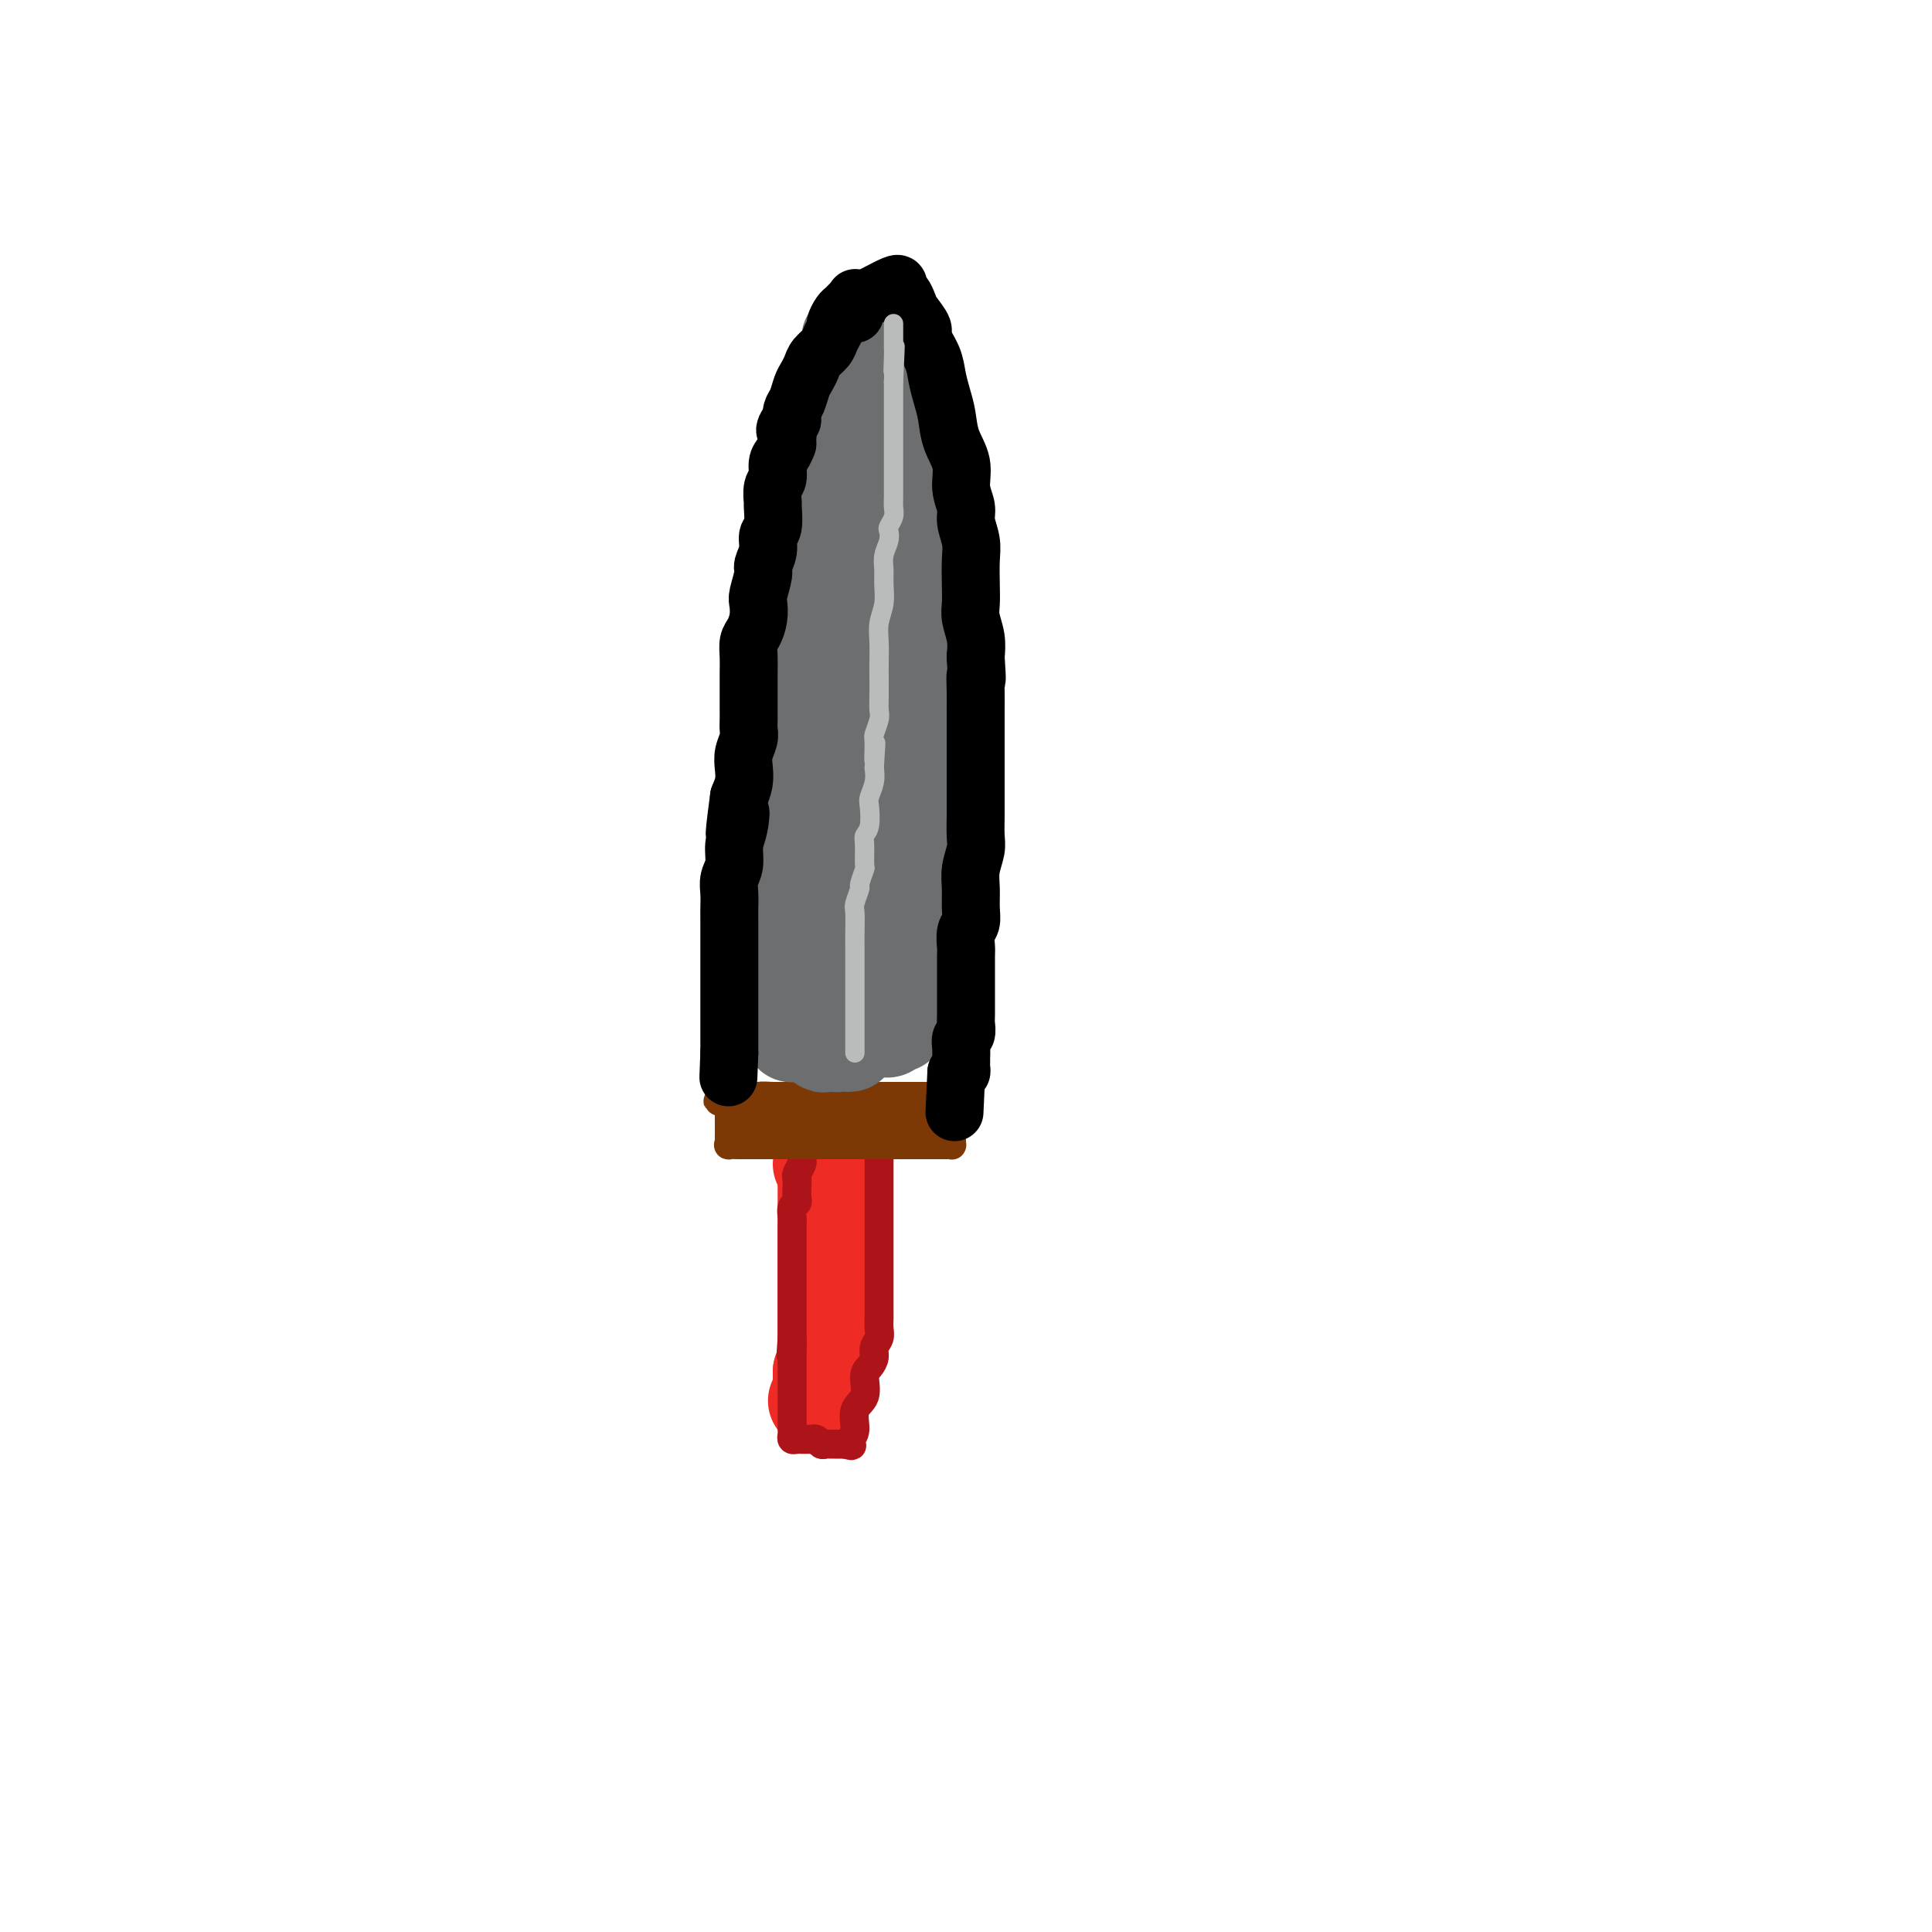 <svg viewBox='0 0 400 400' version='1.1' xmlns='http://www.w3.org/2000/svg' xmlns:xlink='http://www.w3.org/1999/xlink'><g fill='none' stroke='#EE2B24' stroke-width='20' stroke-linecap='round' stroke-linejoin='round'><path d='M170,241c0.423,0.243 0.845,0.486 1,1c0.155,0.514 0.041,1.300 0,2c-0.041,0.700 -0.011,1.314 0,2c0.011,0.686 0.003,1.445 0,2c-0.003,0.555 -0.001,0.905 0,2c0.001,1.095 0.000,2.935 0,4c-0.000,1.065 -0.000,1.354 0,2c0.000,0.646 0.000,1.650 0,3c-0.000,1.350 -0.000,3.048 0,4c0.000,0.952 0.000,1.158 0,2c-0.000,0.842 -0.000,2.318 0,3c0.000,0.682 -0.000,0.568 0,1c0.000,0.432 0.000,1.410 0,2c-0.000,0.590 -0.000,0.791 0,1c0.000,0.209 0.000,0.427 0,1c-0.000,0.573 -0.000,1.500 0,2c0.000,0.500 0.001,0.571 0,1c-0.001,0.429 -0.003,1.214 0,2c0.003,0.786 0.011,1.571 0,2c-0.011,0.429 -0.041,0.500 0,1c0.041,0.500 0.155,1.429 0,2c-0.155,0.571 -0.577,0.786 -1,1'/><path d='M170,284c-0.000,6.831 -0.000,2.407 0,1c0.000,-1.407 0.001,0.201 0,1c-0.001,0.799 -0.004,0.788 0,1c0.004,0.212 0.015,0.645 0,1c-0.015,0.355 -0.056,0.631 0,1c0.056,0.369 0.207,0.830 0,1c-0.207,0.170 -0.774,0.049 -1,0c-0.226,-0.049 -0.113,-0.024 0,0'/></g>
<g fill='none' stroke='#AD1419' stroke-width='6' stroke-linecap='round' stroke-linejoin='round'><path d='M179,232c-0.757,-1.268 -1.513,-2.536 -2,-3c-0.487,-0.464 -0.703,-0.125 -1,0c-0.297,0.125 -0.675,0.036 -1,0c-0.325,-0.036 -0.598,-0.020 -1,0c-0.402,0.020 -0.934,0.043 -1,0c-0.066,-0.043 0.332,-0.151 0,0c-0.332,0.151 -1.396,0.561 -2,1c-0.604,0.439 -0.749,0.905 -1,1c-0.251,0.095 -0.607,-0.182 -1,0c-0.393,0.182 -0.824,0.822 -1,1c-0.176,0.178 -0.099,-0.107 0,0c0.099,0.107 0.219,0.606 0,1c-0.219,0.394 -0.777,0.684 -1,1c-0.223,0.316 -0.112,0.658 0,1'/><path d='M167,235c-1.022,1.102 -0.077,0.858 0,1c0.077,0.142 -0.715,0.672 -1,1c-0.285,0.328 -0.062,0.454 0,1c0.062,0.546 -0.036,1.511 0,2c0.036,0.489 0.205,0.502 0,1c-0.205,0.498 -0.786,1.482 -1,2c-0.214,0.518 -0.061,0.572 0,1c0.061,0.428 0.030,1.231 0,2c-0.030,0.769 -0.061,1.505 0,2c0.061,0.495 0.212,0.749 0,1c-0.212,0.251 -0.789,0.500 -1,1c-0.211,0.500 -0.057,1.251 0,2c0.057,0.749 0.015,1.496 0,2c-0.015,0.504 -0.004,0.764 0,1c0.004,0.236 0.001,0.448 0,1c-0.001,0.552 -0.000,1.443 0,2c0.000,0.557 0.000,0.778 0,1c-0.000,0.222 -0.000,0.443 0,1c0.000,0.557 0.000,1.450 0,2c-0.000,0.550 -0.000,0.759 0,1c0.000,0.241 0.000,0.516 0,1c-0.000,0.484 -0.000,1.176 0,2c0.000,0.824 0.000,1.779 0,2c-0.000,0.221 -0.000,-0.291 0,0c0.000,0.291 0.000,1.386 0,2c-0.000,0.614 -0.000,0.745 0,1c0.000,0.255 0.000,0.632 0,1c-0.000,0.368 -0.000,0.728 0,1c0.000,0.272 0.000,0.458 0,1c-0.000,0.542 -0.000,1.441 0,2c0.000,0.559 0.000,0.780 0,1'/><path d='M164,277c-0.464,6.612 -0.124,2.143 0,1c0.124,-1.143 0.033,1.041 0,2c-0.033,0.959 -0.009,0.694 0,1c0.009,0.306 0.002,1.185 0,2c-0.002,0.815 -0.001,1.566 0,2c0.001,0.434 0.000,0.550 0,1c-0.000,0.450 -0.000,1.234 0,2c0.000,0.766 0.000,1.516 0,2c-0.000,0.484 -0.000,0.703 0,1c0.000,0.297 0.000,0.671 0,1c-0.000,0.329 -0.000,0.613 0,1c0.000,0.387 0.000,0.877 0,1c-0.000,0.123 -0.001,-0.121 0,0c0.001,0.121 0.003,0.607 0,1c-0.003,0.393 -0.012,0.694 0,1c0.012,0.306 0.044,0.618 0,1c-0.044,0.382 -0.166,0.834 0,1c0.166,0.166 0.618,0.045 1,0c0.382,-0.045 0.694,-0.013 1,0c0.306,0.013 0.607,0.007 1,0c0.393,-0.007 0.879,-0.016 1,0c0.121,0.016 -0.123,0.057 0,0c0.123,-0.057 0.611,-0.211 1,0c0.389,0.211 0.678,0.789 1,1c0.322,0.211 0.678,0.057 1,0c0.322,-0.057 0.611,-0.015 1,0c0.389,0.015 0.877,0.004 1,0c0.123,-0.004 -0.121,-0.001 0,0c0.121,0.001 0.606,0.000 1,0c0.394,-0.000 0.697,-0.000 1,0'/><path d='M175,299c1.947,0.507 1.314,0.276 1,0c-0.314,-0.276 -0.309,-0.595 0,-1c0.309,-0.405 0.923,-0.895 1,-2c0.077,-1.105 -0.382,-2.824 0,-4c0.382,-1.176 1.604,-1.810 2,-3c0.396,-1.190 -0.034,-2.938 0,-4c0.034,-1.062 0.531,-1.439 1,-2c0.469,-0.561 0.910,-1.305 1,-2c0.090,-0.695 -0.172,-1.340 0,-2c0.172,-0.660 0.778,-1.336 1,-2c0.222,-0.664 0.059,-1.318 0,-2c-0.059,-0.682 -0.016,-1.393 0,-2c0.016,-0.607 0.004,-1.111 0,-2c-0.004,-0.889 -0.001,-2.163 0,-3c0.001,-0.837 0.000,-1.238 0,-2c-0.000,-0.762 -0.000,-1.884 0,-3c0.000,-1.116 0.000,-2.224 0,-3c-0.000,-0.776 -0.000,-1.219 0,-2c0.000,-0.781 0.000,-1.901 0,-3c-0.000,-1.099 -0.000,-2.177 0,-3c0.000,-0.823 0.000,-1.390 0,-2c-0.000,-0.610 -0.000,-1.263 0,-2c0.000,-0.737 0.000,-1.560 0,-2c-0.000,-0.440 -0.000,-0.498 0,-1c0.000,-0.502 0.000,-1.448 0,-2c-0.000,-0.552 -0.000,-0.712 0,-1c0.000,-0.288 0.000,-0.706 0,-1c-0.000,-0.294 -0.000,-0.464 0,-1c0.000,-0.536 0.000,-1.439 0,-2c-0.000,-0.561 -0.000,-0.781 0,-1'/><path d='M182,237c0.000,-6.366 0.000,-2.280 0,-1c0.000,1.280 0.000,-0.244 0,-1c0.000,-0.756 0.000,-0.742 0,-1c0.000,-0.258 -0.000,-0.788 0,-1c0.000,-0.212 0.000,-0.106 0,0'/></g>
<g fill='none' stroke='#7C3805' stroke-width='6' stroke-linecap='round' stroke-linejoin='round'><path d='M155,228c0.546,-0.423 1.092,-0.845 2,-1c0.908,-0.155 2.178,-0.041 3,0c0.822,0.041 1.195,0.011 2,0c0.805,-0.011 2.041,-0.003 3,0c0.959,0.003 1.639,0.001 3,0c1.361,-0.001 3.402,-0.000 5,0c1.598,0.000 2.752,0.000 4,0c1.248,-0.000 2.591,-0.000 4,0c1.409,0.000 2.884,0.000 4,0c1.116,-0.000 1.871,-0.000 3,0c1.129,0.000 2.631,0.000 3,0c0.369,-0.000 -0.394,-0.000 0,0c0.394,0.000 1.946,0.000 2,0c0.054,-0.000 -1.389,-0.000 -2,0c-0.611,0.000 -0.390,0.000 -1,0c-0.610,-0.000 -2.050,-0.000 -3,0c-0.950,0.000 -1.410,0.000 -2,0c-0.590,-0.000 -1.312,-0.000 -2,0c-0.688,0.000 -1.344,0.000 -2,0'/><path d='M181,227c-2.369,0.000 -3.291,0.000 -4,0c-0.709,-0.000 -1.205,-0.000 -2,0c-0.795,0.000 -1.889,0.000 -3,0c-1.111,-0.000 -2.238,-0.000 -3,0c-0.762,0.000 -1.160,0.000 -2,0c-0.840,-0.000 -2.123,-0.000 -3,0c-0.877,0.000 -1.348,0.000 -2,0c-0.652,-0.000 -1.484,-0.000 -2,0c-0.516,0.000 -0.717,0.000 -1,0c-0.283,-0.000 -0.649,-0.000 -1,0c-0.351,0.000 -0.685,0.000 -1,0c-0.315,-0.000 -0.609,-0.000 -1,0c-0.391,0.000 -0.878,0.000 -1,0c-0.122,-0.000 0.121,-0.001 0,0c-0.121,0.001 -0.607,0.003 -1,0c-0.393,-0.003 -0.693,-0.011 -1,0c-0.307,0.011 -0.621,0.041 -1,0c-0.379,-0.041 -0.823,-0.155 -1,0c-0.177,0.155 -0.089,0.577 0,1'/><path d='M151,228c-4.627,0.090 -1.193,-0.186 0,0c1.193,0.186 0.145,0.835 0,1c-0.145,0.165 0.612,-0.152 1,0c0.388,0.152 0.407,0.773 1,1c0.593,0.227 1.761,0.061 2,0c0.239,-0.061 -0.452,-0.016 0,0c0.452,0.016 2.048,0.003 3,0c0.952,-0.003 1.260,0.003 2,0c0.740,-0.003 1.913,-0.015 3,0c1.087,0.015 2.090,0.055 3,0c0.910,-0.055 1.728,-0.207 3,0c1.272,0.207 2.997,0.773 4,1c1.003,0.227 1.285,0.113 2,0c0.715,-0.113 1.864,-0.226 3,0c1.136,0.226 2.259,0.793 3,1c0.741,0.207 1.101,0.056 2,0c0.899,-0.056 2.336,-0.015 3,0c0.664,0.015 0.555,0.004 1,0c0.445,-0.004 1.442,-0.001 2,0c0.558,0.001 0.675,0.000 1,0c0.325,-0.000 0.857,-0.000 1,0c0.143,0.000 -0.102,0.000 0,0c0.102,-0.000 0.551,-0.000 1,0'/><path d='M192,232c6.282,0.606 1.488,0.120 0,0c-1.488,-0.120 0.330,0.126 1,0c0.670,-0.126 0.191,-0.622 0,-1c-0.191,-0.378 -0.095,-0.637 0,-1c0.095,-0.363 0.190,-0.829 0,-1c-0.190,-0.171 -0.666,-0.046 -1,0c-0.334,0.046 -0.527,0.012 -1,0c-0.473,-0.012 -1.226,-0.003 -2,0c-0.774,0.003 -1.569,0.001 -2,0c-0.431,-0.001 -0.497,-0.000 -1,0c-0.503,0.000 -1.443,0.000 -2,0c-0.557,-0.000 -0.731,-0.000 -1,0c-0.269,0.000 -0.635,0.000 -1,0c-0.365,-0.000 -0.731,-0.000 -1,0c-0.269,0.000 -0.442,0.000 -1,0c-0.558,-0.000 -1.500,-0.000 -2,0c-0.500,0.000 -0.557,0.000 -1,0c-0.443,-0.000 -1.274,-0.000 -2,0c-0.726,0.000 -1.349,0.000 -2,0c-0.651,-0.000 -1.329,-0.000 -2,0c-0.671,0.000 -1.336,0.000 -2,0'/><path d='M169,229c-3.848,-0.000 -1.469,-0.000 -1,0c0.469,0.000 -0.972,0.000 -2,0c-1.028,-0.000 -1.641,-0.000 -2,0c-0.359,0.000 -0.462,0.000 -1,0c-0.538,-0.000 -1.511,-0.000 -2,0c-0.489,0.000 -0.494,0.000 -1,0c-0.506,-0.000 -1.512,-0.000 -2,0c-0.488,0.000 -0.460,0.001 -1,0c-0.540,-0.001 -1.650,-0.004 -2,0c-0.350,0.004 0.060,0.016 0,0c-0.060,-0.016 -0.590,-0.059 -1,0c-0.410,0.059 -0.698,0.219 -1,0c-0.302,-0.219 -0.617,-0.816 -1,-1c-0.383,-0.184 -0.835,0.046 -1,0c-0.165,-0.046 -0.044,-0.367 0,0c0.044,0.367 0.012,1.422 0,2c-0.012,0.578 -0.003,0.680 0,1c0.003,0.320 0.001,0.859 0,1c-0.001,0.141 -0.000,-0.116 0,0c0.000,0.116 0.000,0.605 0,1c-0.000,0.395 -0.000,0.698 0,1'/><path d='M151,234c0.002,1.110 0.007,0.886 0,1c-0.007,0.114 -0.027,0.566 0,1c0.027,0.434 0.101,0.848 0,1c-0.101,0.152 -0.376,0.041 0,0c0.376,-0.041 1.404,-0.011 2,0c0.596,0.011 0.760,0.003 1,0c0.240,-0.003 0.557,-0.001 1,0c0.443,0.001 1.011,0.000 2,0c0.989,-0.000 2.400,-0.000 3,0c0.600,0.000 0.391,0.000 1,0c0.609,-0.000 2.036,-0.000 3,0c0.964,0.000 1.466,0.000 2,0c0.534,-0.000 1.101,-0.000 2,0c0.899,0.000 2.131,0.000 3,0c0.869,-0.000 1.375,-0.000 2,0c0.625,0.000 1.370,0.000 2,0c0.630,-0.000 1.146,-0.000 2,0c0.854,0.000 2.045,0.000 3,0c0.955,-0.000 1.674,-0.000 2,0c0.326,0.000 0.258,0.000 1,0c0.742,-0.000 2.294,-0.000 3,0c0.706,0.000 0.568,0.000 1,0c0.432,-0.000 1.435,-0.000 2,0c0.565,0.000 0.690,0.000 1,0c0.310,-0.000 0.803,-0.000 1,0c0.197,0.000 0.099,0.000 0,0'/><path d='M191,237c6.366,-0.000 2.279,-0.000 1,0c-1.279,0.000 0.248,0.000 1,0c0.752,-0.000 0.727,-0.000 1,0c0.273,0.000 0.844,0.001 1,0c0.156,-0.001 -0.102,-0.003 0,0c0.102,0.003 0.563,0.012 1,0c0.437,-0.012 0.849,-0.045 1,0c0.151,0.045 0.040,0.167 0,0c-0.040,-0.167 -0.011,-0.623 0,-1c0.011,-0.377 0.003,-0.675 0,-1c-0.003,-0.325 -0.001,-0.678 0,-1c0.001,-0.322 0.000,-0.612 0,-1c-0.000,-0.388 -0.000,-0.874 0,-1c0.000,-0.126 0.000,0.107 0,0c-0.000,-0.107 -0.000,-0.553 0,-1'/><path d='M197,231c-0.190,-0.928 -0.666,-0.249 -1,0c-0.334,0.249 -0.526,0.067 -1,0c-0.474,-0.067 -1.230,-0.018 -2,0c-0.770,0.018 -1.553,0.005 -2,0c-0.447,-0.005 -0.556,-0.001 -1,0c-0.444,0.001 -1.221,0.000 -2,0c-0.779,-0.000 -1.559,-0.000 -2,0c-0.441,0.000 -0.544,0.000 -1,0c-0.456,-0.000 -1.266,-0.000 -2,0c-0.734,0.000 -1.394,0.000 -2,0c-0.606,-0.000 -1.159,-0.000 -2,0c-0.841,0.000 -1.969,0.000 -3,0c-1.031,-0.000 -1.964,-0.000 -3,0c-1.036,0.000 -2.174,0.000 -3,0c-0.826,-0.000 -1.338,-0.000 -2,0c-0.662,0.000 -1.472,0.000 -2,0c-0.528,-0.000 -0.772,-0.000 -1,0c-0.228,0.000 -0.438,0.000 -1,0c-0.562,-0.000 -1.474,-0.000 -2,0c-0.526,0.000 -0.666,0.000 -1,0c-0.334,-0.000 -0.863,-0.000 -1,0c-0.137,0.000 0.118,0.000 0,0c-0.118,-0.000 -0.609,-0.000 -1,0c-0.391,0.000 -0.682,0.000 -1,0c-0.318,-0.000 -0.663,-0.000 -1,0c-0.337,0.000 -0.668,0.000 -1,0c-0.332,-0.000 -0.666,0.000 -1,0'/><path d='M155,231c-6.504,0.238 -1.765,0.834 0,1c1.765,0.166 0.555,-0.099 0,0c-0.555,0.099 -0.456,0.563 0,1c0.456,0.437 1.269,0.848 2,1c0.731,0.152 1.381,0.044 2,0c0.619,-0.044 1.206,-0.026 2,0c0.794,0.026 1.796,0.058 3,0c1.204,-0.058 2.609,-0.208 4,0c1.391,0.208 2.766,0.774 4,1c1.234,0.226 2.327,0.113 3,0c0.673,-0.113 0.926,-0.226 2,0c1.074,0.226 2.970,0.793 4,1c1.030,0.207 1.193,0.056 2,0c0.807,-0.056 2.257,-0.015 3,0c0.743,0.015 0.777,0.004 1,0c0.223,-0.004 0.633,-0.001 1,0c0.367,0.001 0.689,0.000 1,0c0.311,-0.000 0.609,-0.000 1,0c0.391,0.000 0.874,0.000 1,0c0.126,-0.000 -0.107,-0.000 0,0c0.107,0.000 0.553,0.000 1,0'/><path d='M192,236c5.597,0.309 2.088,0.083 1,0c-1.088,-0.083 0.244,-0.022 1,0c0.756,0.022 0.934,0.006 1,0c0.066,-0.006 0.019,-0.002 0,0c-0.019,0.002 -0.009,0.001 0,0'/></g>
<g fill='none' stroke='#6D6E70' stroke-width='6' stroke-linecap='round' stroke-linejoin='round'><path d='M161,217c0.000,0.000 0.100,0.100 0.1,0.1'/><path d='M168,220c0.000,0.000 0.100,0.100 0.1,0.1'/><path d='M164,219c-0.876,0.059 -1.751,0.119 -2,0c-0.249,-0.119 0.129,-0.416 0,-1c-0.129,-0.584 -0.766,-1.455 -1,-2c-0.234,-0.545 -0.067,-0.765 0,-1c0.067,-0.235 0.032,-0.486 0,-1c-0.032,-0.514 -0.061,-1.293 0,-2c0.061,-0.707 0.213,-1.343 0,-2c-0.213,-0.657 -0.789,-1.334 -1,-2c-0.211,-0.666 -0.057,-1.319 0,-2c0.057,-0.681 0.015,-1.390 0,-2c-0.015,-0.610 -0.004,-1.121 0,-2c0.004,-0.879 0.001,-2.126 0,-3c-0.001,-0.874 -0.000,-1.375 0,-2c0.000,-0.625 0.000,-1.374 0,-2c-0.000,-0.626 -0.000,-1.130 0,-2c0.000,-0.870 0.000,-2.106 0,-3c-0.000,-0.894 -0.000,-1.447 0,-2'/><path d='M160,188c-0.155,-4.920 -0.041,-3.219 0,-3c0.041,0.219 0.011,-1.045 0,-2c-0.011,-0.955 -0.003,-1.603 0,-2c0.003,-0.397 0.001,-0.544 0,-1c-0.001,-0.456 -0.000,-1.222 0,-2c0.000,-0.778 0.000,-1.570 0,-2c-0.000,-0.430 -0.000,-0.499 0,-1c0.000,-0.501 0.000,-1.435 0,-2c-0.000,-0.565 -0.000,-0.763 0,-1c0.000,-0.237 0.000,-0.514 0,-1c-0.000,-0.486 -0.000,-1.181 0,-2c0.000,-0.819 0.000,-1.764 0,-2c-0.000,-0.236 -0.000,0.236 0,0c0.000,-0.236 0.000,-1.179 0,-2c-0.000,-0.821 -0.000,-1.518 0,-2c0.000,-0.482 0.000,-0.748 0,-1c-0.000,-0.252 -0.000,-0.490 0,-1c0.000,-0.510 0.000,-1.291 0,-2c-0.000,-0.709 -0.000,-1.346 0,-2c0.000,-0.654 0.000,-1.325 0,-2c-0.000,-0.675 -0.001,-1.354 0,-2c0.001,-0.646 0.003,-1.260 0,-2c-0.003,-0.740 -0.012,-1.606 0,-2c0.012,-0.394 0.044,-0.317 0,-1c-0.044,-0.683 -0.166,-2.126 0,-3c0.166,-0.874 0.618,-1.179 1,-2c0.382,-0.821 0.694,-2.159 1,-3c0.306,-0.841 0.608,-1.184 1,-2c0.392,-0.816 0.875,-2.104 1,-3c0.125,-0.896 -0.107,-1.399 0,-2c0.107,-0.601 0.554,-1.301 1,-2'/><path d='M165,131c0.935,-2.690 0.773,-2.415 1,-3c0.227,-0.585 0.844,-2.029 1,-3c0.156,-0.971 -0.151,-1.467 0,-2c0.151,-0.533 0.758,-1.101 1,-2c0.242,-0.899 0.120,-2.129 0,-3c-0.120,-0.871 -0.238,-1.384 0,-2c0.238,-0.616 0.833,-1.335 1,-2c0.167,-0.665 -0.095,-1.278 0,-2c0.095,-0.722 0.546,-1.555 1,-2c0.454,-0.445 0.910,-0.503 1,-1c0.090,-0.497 -0.186,-1.434 0,-2c0.186,-0.566 0.835,-0.763 1,-1c0.165,-0.237 -0.153,-0.516 0,-1c0.153,-0.484 0.777,-1.175 1,-2c0.223,-0.825 0.045,-1.784 0,-2c-0.045,-0.216 0.045,0.312 0,0c-0.045,-0.312 -0.223,-1.462 0,-2c0.223,-0.538 0.848,-0.463 1,-1c0.152,-0.537 -0.171,-1.687 0,-2c0.171,-0.313 0.834,0.212 1,0c0.166,-0.212 -0.166,-1.160 0,-2c0.166,-0.840 0.829,-1.573 1,-2c0.171,-0.427 -0.150,-0.547 0,-1c0.150,-0.453 0.771,-1.240 1,-2c0.229,-0.760 0.065,-1.494 0,-2c-0.065,-0.506 -0.032,-0.783 0,-1c0.032,-0.217 0.064,-0.373 0,-1c-0.064,-0.627 -0.223,-1.725 0,-2c0.223,-0.275 0.829,0.272 1,0c0.171,-0.272 -0.094,-1.363 0,-2c0.094,-0.637 0.547,-0.818 1,-1'/><path d='M179,80c2.183,-8.048 0.642,-2.667 0,-1c-0.642,1.667 -0.383,-0.380 0,-1c0.383,-0.620 0.891,0.188 1,0c0.109,-0.188 -0.181,-1.371 0,-2c0.181,-0.629 0.833,-0.704 1,-1c0.167,-0.296 -0.153,-0.815 0,-1c0.153,-0.185 0.777,-0.037 1,0c0.223,0.037 0.046,-0.036 0,0c-0.046,0.036 0.040,0.183 0,1c-0.040,0.817 -0.207,2.306 0,3c0.207,0.694 0.788,0.593 1,1c0.212,0.407 0.056,1.323 0,2c-0.056,0.677 -0.011,1.116 0,2c0.011,0.884 -0.012,2.213 0,3c0.012,0.787 0.060,1.032 0,2c-0.060,0.968 -0.227,2.658 0,4c0.227,1.342 0.849,2.336 1,3c0.151,0.664 -0.170,0.997 0,2c0.170,1.003 0.829,2.677 1,4c0.171,1.323 -0.146,2.297 0,3c0.146,0.703 0.756,1.137 1,2c0.244,0.863 0.121,2.157 0,3c-0.121,0.843 -0.238,1.236 0,2c0.238,0.764 0.833,1.898 1,3c0.167,1.102 -0.095,2.172 0,3c0.095,0.828 0.548,1.414 1,2'/><path d='M188,119c1.152,7.274 1.030,2.958 1,2c-0.030,-0.958 0.030,1.442 0,3c-0.030,1.558 -0.152,2.275 0,3c0.152,0.725 0.577,1.457 1,2c0.423,0.543 0.846,0.895 1,2c0.154,1.105 0.041,2.961 0,4c-0.041,1.039 -0.011,1.261 0,2c0.011,0.739 0.003,1.997 0,3c-0.003,1.003 -0.001,1.752 0,3c0.001,1.248 0.000,2.995 0,4c-0.000,1.005 -0.000,1.269 0,2c0.000,0.731 0.000,1.928 0,3c-0.000,1.072 -0.000,2.018 0,3c0.000,0.982 0.000,2.000 0,3c-0.000,1.000 -0.000,1.982 0,3c0.000,1.018 0.000,2.071 0,3c-0.000,0.929 -0.000,1.735 0,3c0.000,1.265 0.000,2.989 0,4c-0.000,1.011 -0.000,1.309 0,2c0.000,0.691 0.000,1.773 0,3c-0.000,1.227 -0.000,2.597 0,4c0.000,1.403 0.000,2.837 0,4c-0.000,1.163 -0.000,2.054 0,3c0.000,0.946 0.000,1.948 0,3c-0.000,1.052 -0.000,2.155 0,3c0.000,0.845 0.001,1.434 0,2c-0.001,0.566 -0.003,1.110 0,2c0.003,0.890 0.011,2.125 0,3c-0.011,0.875 -0.041,1.389 0,2c0.041,0.611 0.155,1.317 0,2c-0.155,0.683 -0.577,1.341 -1,2'/><path d='M190,206c-0.399,12.246 -0.896,5.362 -1,3c-0.104,-2.362 0.183,-0.203 0,1c-0.183,1.203 -0.838,1.450 -1,2c-0.162,0.550 0.168,1.404 0,2c-0.168,0.596 -0.834,0.933 -1,1c-0.166,0.067 0.166,-0.136 0,0c-0.166,0.136 -0.832,0.611 -1,1c-0.168,0.389 0.163,0.692 0,1c-0.163,0.308 -0.818,0.622 -1,1c-0.182,0.378 0.110,0.819 0,1c-0.110,0.181 -0.621,0.101 -1,0c-0.379,-0.101 -0.626,-0.223 -1,0c-0.374,0.223 -0.875,0.791 -1,1c-0.125,0.209 0.125,0.060 0,0c-0.125,-0.060 -0.625,-0.030 -1,0c-0.375,0.030 -0.626,0.061 -1,0c-0.374,-0.061 -0.870,-0.213 -1,0c-0.130,0.213 0.106,0.793 0,1c-0.106,0.207 -0.553,0.041 -1,0c-0.447,-0.041 -0.893,0.041 -1,0c-0.107,-0.041 0.125,-0.207 0,0c-0.125,0.207 -0.607,0.788 -1,1c-0.393,0.212 -0.697,0.057 -1,0c-0.303,-0.057 -0.606,-0.015 -1,0c-0.394,0.015 -0.879,0.004 -1,0c-0.121,-0.004 0.122,-0.001 0,0c-0.122,0.001 -0.610,0.000 -1,0c-0.390,-0.000 -0.683,-0.000 -1,0c-0.317,0.000 -0.659,0.000 -1,0'/><path d='M170,222c-2.482,0.621 -1.187,0.172 -1,0c0.187,-0.172 -0.734,-0.069 -1,0c-0.266,0.069 0.122,0.104 0,0c-0.122,-0.104 -0.754,-0.348 -1,-1c-0.246,-0.652 -0.104,-1.713 0,-2c0.104,-0.287 0.171,0.201 0,0c-0.171,-0.201 -0.581,-1.089 -1,-2c-0.419,-0.911 -0.848,-1.844 -1,-2c-0.152,-0.156 -0.027,0.464 0,0c0.027,-0.464 -0.045,-2.010 0,-3c0.045,-0.990 0.208,-1.422 0,-2c-0.208,-0.578 -0.788,-1.303 -1,-2c-0.212,-0.697 -0.057,-1.366 0,-2c0.057,-0.634 0.015,-1.232 0,-2c-0.015,-0.768 -0.004,-1.705 0,-3c0.004,-1.295 0.001,-2.947 0,-4c-0.001,-1.053 -0.000,-1.508 0,-2c0.000,-0.492 0.000,-1.023 0,-2c-0.000,-0.977 -0.000,-2.401 0,-3c0.000,-0.599 0.000,-0.372 0,-1c-0.000,-0.628 -0.000,-2.110 0,-3c0.000,-0.890 0.000,-1.187 0,-2c-0.000,-0.813 -0.000,-2.142 0,-3c0.000,-0.858 0.000,-1.245 0,-2c-0.000,-0.755 -0.000,-1.877 0,-3'/><path d='M164,176c-0.000,-5.248 -0.000,-2.367 0,-2c0.000,0.367 0.000,-1.778 0,-3c-0.000,-1.222 -0.000,-1.520 0,-2c0.000,-0.480 0.000,-1.143 0,-2c-0.000,-0.857 -0.000,-1.910 0,-3c0.000,-1.090 0.000,-2.218 0,-3c-0.000,-0.782 -0.000,-1.220 0,-2c0.000,-0.780 0.000,-1.904 0,-3c-0.000,-1.096 -0.000,-2.166 0,-3c0.000,-0.834 0.000,-1.433 0,-2c-0.000,-0.567 -0.000,-1.100 0,-2c0.000,-0.900 0.000,-2.165 0,-3c-0.000,-0.835 -0.001,-1.239 0,-2c0.001,-0.761 0.003,-1.879 0,-3c-0.003,-1.121 -0.012,-2.244 0,-3c0.012,-0.756 0.044,-1.146 0,-2c-0.044,-0.854 -0.165,-2.172 0,-3c0.165,-0.828 0.618,-1.166 1,-2c0.382,-0.834 0.695,-2.163 1,-3c0.305,-0.837 0.602,-1.182 1,-2c0.398,-0.818 0.895,-2.110 1,-3c0.105,-0.890 -0.183,-1.379 0,-2c0.183,-0.621 0.838,-1.374 1,-2c0.162,-0.626 -0.167,-1.126 0,-2c0.167,-0.874 0.832,-2.122 1,-3c0.168,-0.878 -0.162,-1.385 0,-2c0.162,-0.615 0.814,-1.336 1,-2c0.186,-0.664 -0.094,-1.271 0,-2c0.094,-0.729 0.564,-1.581 1,-2c0.436,-0.419 0.839,-0.405 1,-1c0.161,-0.595 0.081,-1.797 0,-3'/><path d='M173,102c1.348,-4.931 0.216,-1.759 0,-1c-0.216,0.759 0.482,-0.896 1,-2c0.518,-1.104 0.856,-1.659 1,-2c0.144,-0.341 0.095,-0.469 0,-1c-0.095,-0.531 -0.236,-1.467 0,-2c0.236,-0.533 0.848,-0.665 1,-1c0.152,-0.335 -0.155,-0.873 0,-1c0.155,-0.127 0.773,0.158 1,0c0.227,-0.158 0.065,-0.759 0,-1c-0.065,-0.241 -0.032,-0.120 0,0'/></g>
<g fill='none' stroke='#6D6E70' stroke-width='20' stroke-linecap='round' stroke-linejoin='round'><path d='M179,167c0.423,-0.910 0.845,-1.819 1,-2c0.155,-0.181 0.041,0.368 0,2c-0.041,1.632 -0.010,4.347 0,6c0.010,1.653 -0.001,2.243 0,3c0.001,0.757 0.015,1.681 0,3c-0.015,1.319 -0.059,3.033 0,4c0.059,0.967 0.222,1.188 0,2c-0.222,0.812 -0.830,2.214 -1,3c-0.170,0.786 0.099,0.956 0,1c-0.099,0.044 -0.565,-0.036 -1,0c-0.435,0.036 -0.838,0.190 -1,0c-0.162,-0.190 -0.082,-0.723 0,-2c0.082,-1.277 0.166,-3.297 0,-5c-0.166,-1.703 -0.580,-3.090 -1,-5c-0.420,-1.910 -0.845,-4.344 -1,-6c-0.155,-1.656 -0.042,-2.534 0,-4c0.042,-1.466 0.011,-3.519 0,-5c-0.011,-1.481 -0.003,-2.388 0,-3c0.003,-0.612 0.001,-0.927 0,-2c-0.001,-1.073 -0.000,-2.904 0,-4c0.000,-1.096 0.000,-1.456 0,-2c-0.000,-0.544 -0.000,-1.272 0,-2'/><path d='M175,149c-0.619,-6.148 -0.166,-2.018 0,-1c0.166,1.018 0.044,-1.076 0,-2c-0.044,-0.924 -0.012,-0.678 0,-1c0.012,-0.322 0.003,-1.213 0,-2c-0.003,-0.787 -0.001,-1.472 0,-2c0.001,-0.528 0.000,-0.900 0,-1c-0.000,-0.100 -0.000,0.072 0,0c0.000,-0.072 -0.000,-0.390 0,-1c0.000,-0.610 0.000,-1.514 0,-2c-0.000,-0.486 -0.000,-0.554 0,-1c0.000,-0.446 0.001,-1.270 0,-2c-0.001,-0.730 -0.004,-1.365 0,-2c0.004,-0.635 0.015,-1.268 0,-1c-0.015,0.268 -0.057,1.437 0,2c0.057,0.563 0.211,0.518 0,1c-0.211,0.482 -0.789,1.489 -1,2c-0.211,0.511 -0.056,0.526 0,1c0.056,0.474 0.011,1.406 0,2c-0.011,0.594 0.011,0.849 0,1c-0.011,0.151 -0.056,0.199 0,1c0.056,0.801 0.212,2.354 0,3c-0.212,0.646 -0.792,0.386 -1,1c-0.208,0.614 -0.046,2.103 0,3c0.046,0.897 -0.026,1.203 0,2c0.026,0.797 0.150,2.085 0,3c-0.150,0.915 -0.575,1.458 -1,2'/><path d='M172,155c-0.400,4.293 0.099,3.026 0,3c-0.099,-0.026 -0.797,1.190 -1,2c-0.203,0.810 0.089,1.214 0,2c-0.089,0.786 -0.560,1.954 -1,3c-0.440,1.046 -0.850,1.970 -1,3c-0.150,1.030 -0.040,2.167 0,3c0.040,0.833 0.011,1.364 0,2c-0.011,0.636 -0.003,1.378 0,2c0.003,0.622 0.001,1.125 0,2c-0.001,0.875 -0.000,2.122 0,3c0.000,0.878 0.000,1.386 0,2c-0.000,0.614 -0.000,1.333 0,2c0.000,0.667 0.000,1.282 0,2c-0.000,0.718 -0.000,1.539 0,2c0.000,0.461 0.000,0.561 0,1c-0.000,0.439 -0.000,1.218 0,2c0.000,0.782 0.000,1.567 0,2c-0.000,0.433 -0.000,0.515 0,1c0.000,0.485 0.000,1.373 0,2c-0.000,0.627 -0.000,0.994 0,1c0.000,0.006 0.000,-0.350 0,0c-0.000,0.350 -0.000,1.407 0,2c0.000,0.593 0.000,0.722 0,1c-0.000,0.278 -0.000,0.704 0,1c0.000,0.296 0.000,0.464 0,1c-0.000,0.536 -0.001,1.442 0,2c0.001,0.558 0.003,0.768 0,1c-0.003,0.232 -0.011,0.485 0,1c0.011,0.515 0.041,1.293 0,2c-0.041,0.707 -0.155,1.345 0,2c0.155,0.655 0.577,1.328 1,2'/><path d='M170,212c0.338,7.195 0.682,3.182 1,2c0.318,-1.182 0.610,0.468 1,1c0.390,0.532 0.879,-0.053 1,0c0.121,0.053 -0.126,0.744 0,1c0.126,0.256 0.626,0.077 1,0c0.374,-0.077 0.621,-0.054 1,0c0.379,0.054 0.889,0.138 1,0c0.111,-0.138 -0.178,-0.497 0,-1c0.178,-0.503 0.821,-1.151 1,-2c0.179,-0.849 -0.107,-1.899 0,-3c0.107,-1.101 0.607,-2.254 1,-3c0.393,-0.746 0.680,-1.087 1,-2c0.320,-0.913 0.675,-2.398 1,-3c0.325,-0.602 0.622,-0.321 1,-1c0.378,-0.679 0.837,-2.319 1,-3c0.163,-0.681 0.030,-0.405 0,-1c-0.030,-0.595 0.043,-2.062 0,-3c-0.043,-0.938 -0.204,-1.346 0,-2c0.204,-0.654 0.772,-1.555 1,-3c0.228,-1.445 0.118,-3.436 0,-5c-0.118,-1.564 -0.242,-2.703 0,-4c0.242,-1.297 0.849,-2.753 1,-4c0.151,-1.247 -0.156,-2.286 0,-3c0.156,-0.714 0.774,-1.103 1,-2c0.226,-0.897 0.061,-2.302 0,-3c-0.061,-0.698 -0.016,-0.688 0,-1c0.016,-0.312 0.005,-0.946 0,-1c-0.005,-0.054 -0.002,0.473 0,1'/><path d='M185,167c1.238,-7.455 0.332,-3.092 0,-2c-0.332,1.092 -0.089,-1.088 0,-2c0.089,-0.912 0.024,-0.557 0,-1c-0.024,-0.443 -0.006,-1.686 0,-3c0.006,-1.314 0.002,-2.700 0,-4c-0.002,-1.300 -0.000,-2.515 0,-4c0.000,-1.485 0.000,-3.240 0,-5c-0.000,-1.760 -0.000,-3.525 0,-5c0.000,-1.475 -0.000,-2.660 0,-4c0.000,-1.340 0.000,-2.834 0,-4c-0.000,-1.166 -0.000,-2.003 0,-3c0.000,-0.997 0.001,-2.154 0,-3c-0.001,-0.846 -0.004,-1.380 0,-2c0.004,-0.620 0.016,-1.327 0,-2c-0.016,-0.673 -0.061,-1.311 0,-2c0.061,-0.689 0.227,-1.427 0,-2c-0.227,-0.573 -0.845,-0.981 -1,-1c-0.155,-0.019 0.155,0.349 0,0c-0.155,-0.349 -0.774,-1.417 -1,-2c-0.226,-0.583 -0.060,-0.681 0,-1c0.060,-0.319 0.013,-0.859 0,-1c-0.013,-0.141 0.007,0.117 0,0c-0.007,-0.117 -0.040,-0.608 0,-1c0.040,-0.392 0.154,-0.683 0,-1c-0.154,-0.317 -0.577,-0.658 -1,-1'/><path d='M182,111c-0.464,-1.400 -0.124,-0.900 0,-1c0.124,-0.100 0.033,-0.800 0,-1c-0.033,-0.200 -0.009,0.100 0,0c0.009,-0.100 0.002,-0.601 0,-1c-0.002,-0.399 -0.001,-0.697 0,-1c0.001,-0.303 0.000,-0.609 0,-1c-0.000,-0.391 -0.000,-0.865 0,-1c0.000,-0.135 0.000,0.070 0,0c-0.000,-0.070 -0.000,-0.414 0,-1c0.000,-0.586 0.000,-1.414 0,-2c-0.000,-0.586 -0.000,-0.931 0,-1c0.000,-0.069 0.000,0.136 0,0c-0.000,-0.136 -0.000,-0.615 0,-1c0.000,-0.385 0.000,-0.677 0,-1c-0.000,-0.323 -0.000,-0.679 0,-1c0.000,-0.321 0.000,-0.608 0,-1c-0.000,-0.392 -0.000,-0.889 0,-1c0.000,-0.111 0.000,0.162 0,0c-0.000,-0.162 -0.000,-0.761 0,-1c0.000,-0.239 0.000,-0.120 0,0'/><path d='M182,95c-0.236,-2.489 -0.825,-0.712 -1,0c-0.175,0.712 0.066,0.359 0,1c-0.066,0.641 -0.438,2.278 -1,4c-0.562,1.722 -1.314,3.530 -2,6c-0.686,2.470 -1.307,5.603 -2,8c-0.693,2.397 -1.457,4.060 -2,6c-0.543,1.940 -0.864,4.158 -1,6c-0.136,1.842 -0.088,3.309 0,5c0.088,1.691 0.216,3.608 0,5c-0.216,1.392 -0.776,2.261 -1,3c-0.224,0.739 -0.113,1.350 0,2c0.113,0.650 0.226,1.341 0,2c-0.226,0.659 -0.793,1.286 -1,2c-0.207,0.714 -0.056,1.514 0,2c0.056,0.486 0.015,0.659 0,1c-0.015,0.341 -0.004,0.849 0,1c0.004,0.151 0.000,-0.055 0,0c-0.000,0.055 0.003,0.371 0,0c-0.003,-0.371 -0.012,-1.430 0,-2c0.012,-0.570 0.045,-0.650 0,-2c-0.045,-1.350 -0.167,-3.970 0,-7c0.167,-3.030 0.622,-6.470 1,-9c0.378,-2.530 0.679,-4.152 1,-6c0.321,-1.848 0.660,-3.924 1,-6'/><path d='M174,117c0.626,-5.567 0.689,-4.485 1,-5c0.311,-0.515 0.868,-2.627 1,-4c0.132,-1.373 -0.161,-2.007 0,-3c0.161,-0.993 0.775,-2.345 1,-3c0.225,-0.655 0.060,-0.613 0,-1c-0.060,-0.387 -0.016,-1.203 0,-2c0.016,-0.797 0.003,-1.574 0,-2c-0.003,-0.426 0.003,-0.499 0,-1c-0.003,-0.501 -0.015,-1.428 0,-2c0.015,-0.572 0.057,-0.788 0,-1c-0.057,-0.212 -0.212,-0.420 0,-1c0.212,-0.580 0.793,-1.530 1,-2c0.207,-0.470 0.041,-0.458 0,-1c-0.041,-0.542 0.041,-1.637 0,-2c-0.041,-0.363 -0.207,0.005 0,0c0.207,-0.005 0.788,-0.383 1,-1c0.212,-0.617 0.057,-1.475 0,-2c-0.057,-0.525 -0.016,-0.719 0,-1c0.016,-0.281 0.007,-0.650 0,-1c-0.007,-0.350 -0.012,-0.682 0,-1c0.012,-0.318 0.042,-0.624 0,-1c-0.042,-0.376 -0.155,-0.824 0,-1c0.155,-0.176 0.577,-0.080 1,0c0.423,0.080 0.845,0.145 1,0c0.155,-0.145 0.042,-0.501 0,0c-0.042,0.501 -0.012,1.857 0,3c0.012,1.143 0.006,2.071 0,3'/><path d='M181,85c0.223,1.842 0.781,3.447 1,5c0.219,1.553 0.101,3.056 0,5c-0.101,1.944 -0.184,4.331 0,6c0.184,1.669 0.637,2.622 1,4c0.363,1.378 0.637,3.182 1,5c0.363,1.818 0.815,3.651 1,5c0.185,1.349 0.102,2.213 0,4c-0.102,1.787 -0.225,4.496 0,6c0.225,1.504 0.796,1.803 1,3c0.204,1.197 0.041,3.293 0,5c-0.041,1.707 0.042,3.026 0,4c-0.042,0.974 -0.207,1.604 0,3c0.207,1.396 0.788,3.559 1,5c0.212,1.441 0.057,2.159 0,3c-0.057,0.841 -0.015,1.807 0,3c0.015,1.193 0.004,2.615 0,4c-0.004,1.385 -0.001,2.732 0,4c0.001,1.268 0.000,2.458 0,4c-0.000,1.542 -0.000,3.437 0,5c0.000,1.563 0.000,2.795 0,4c-0.000,1.205 -0.000,2.384 0,4c0.000,1.616 0.000,3.669 0,6c-0.000,2.331 -0.000,4.939 0,7c0.000,2.061 0.001,3.575 0,5c-0.001,1.425 -0.004,2.761 0,4c0.004,1.239 0.015,2.382 0,3c-0.015,0.618 -0.056,0.712 0,1c0.056,0.288 0.207,0.770 0,1c-0.207,0.230 -0.774,0.209 -1,0c-0.226,-0.209 -0.113,-0.604 0,-1'/><path d='M186,202c-0.154,8.493 -0.040,1.226 0,-2c0.040,-3.226 0.007,-2.411 0,-3c-0.007,-0.589 0.012,-2.582 0,-4c-0.012,-1.418 -0.056,-2.260 0,-3c0.056,-0.740 0.212,-1.379 0,-2c-0.212,-0.621 -0.793,-1.224 -1,-2c-0.207,-0.776 -0.042,-1.724 0,-2c0.042,-0.276 -0.040,0.122 0,0c0.040,-0.122 0.203,-0.764 0,-1c-0.203,-0.236 -0.772,-0.068 -1,0c-0.228,0.068 -0.114,0.034 0,0'/><path d='M182,75c-0.327,1.248 -0.655,2.496 -1,3c-0.345,0.504 -0.708,0.266 -1,1c-0.292,0.734 -0.515,2.442 -1,4c-0.485,1.558 -1.233,2.966 -2,4c-0.767,1.034 -1.553,1.694 -2,3c-0.447,1.306 -0.553,3.258 -1,5c-0.447,1.742 -1.234,3.274 -2,5c-0.766,1.726 -1.512,3.644 -2,5c-0.488,1.356 -0.718,2.149 -1,3c-0.282,0.851 -0.615,1.761 -1,3c-0.385,1.239 -0.820,2.807 -1,4c-0.180,1.193 -0.105,2.009 0,3c0.105,0.991 0.238,2.156 0,3c-0.238,0.844 -0.848,1.366 -1,2c-0.152,0.634 0.156,1.380 0,2c-0.156,0.620 -0.774,1.114 -1,2c-0.226,0.886 -0.061,2.166 0,3c0.061,0.834 0.016,1.224 0,2c-0.016,0.776 -0.004,1.940 0,3c0.004,1.060 0.001,2.016 0,3c-0.001,0.984 -0.000,1.995 0,3c0.000,1.005 0.000,2.002 0,3'/><path d='M165,144c-0.536,5.019 -0.876,3.065 -1,3c-0.124,-0.065 -0.033,1.757 0,3c0.033,1.243 0.009,1.907 0,3c-0.009,1.093 -0.002,2.614 0,4c0.002,1.386 0.000,2.637 0,4c-0.000,1.363 0.001,2.839 0,4c-0.001,1.161 -0.004,2.006 0,3c0.004,0.994 0.015,2.138 0,3c-0.015,0.862 -0.057,1.443 0,2c0.057,0.557 0.211,1.089 0,2c-0.211,0.911 -0.789,2.201 -1,3c-0.211,0.799 -0.057,1.106 0,2c0.057,0.894 0.015,2.374 0,3c-0.015,0.626 -0.004,0.396 0,1c0.004,0.604 0.001,2.041 0,3c-0.001,0.959 -0.000,1.441 0,2c0.000,0.559 0.000,1.196 0,2c-0.000,0.804 -0.000,1.773 0,2c0.000,0.227 0.000,-0.290 0,0c-0.000,0.290 -0.000,1.387 0,2c0.000,0.613 0.000,0.742 0,1c-0.000,0.258 -0.000,0.646 0,1c0.000,0.354 0.000,0.673 0,1c-0.000,0.327 -0.000,0.661 0,1c0.000,0.339 0.000,0.682 0,1c-0.000,0.318 -0.000,0.610 0,1c0.000,0.390 0.000,0.878 0,1c-0.000,0.122 -0.000,-0.121 0,0c0.000,0.121 0.000,0.606 0,1c-0.000,0.394 -0.000,0.697 0,1'/><path d='M163,204c-0.309,9.444 -0.083,3.055 0,1c0.083,-2.055 0.022,0.223 0,1c-0.022,0.777 -0.006,0.054 0,0c0.006,-0.054 0.002,0.560 0,1c-0.002,0.440 -0.000,0.706 0,1c0.000,0.294 0.000,0.615 0,1c-0.000,0.385 -0.000,0.834 0,1c0.000,0.166 0.000,0.047 0,0c-0.000,-0.047 -0.000,-0.024 0,0'/><path d='M185,69c1.270,1.776 2.539,3.552 3,5c0.461,1.448 0.112,2.567 0,4c-0.112,1.433 0.012,3.180 0,5c-0.012,1.820 -0.161,3.711 0,6c0.161,2.289 0.632,4.974 1,7c0.368,2.026 0.634,3.392 1,5c0.366,1.608 0.834,3.458 1,5c0.166,1.542 0.030,2.775 0,4c-0.030,1.225 0.044,2.441 0,4c-0.044,1.559 -0.208,3.461 0,5c0.208,1.539 0.788,2.714 1,4c0.212,1.286 0.057,2.683 0,4c-0.057,1.317 -0.015,2.555 0,4c0.015,1.445 0.004,3.097 0,5c-0.004,1.903 -0.001,4.058 0,6c0.001,1.942 0.000,3.671 0,5c-0.000,1.329 0.001,2.260 0,4c-0.001,1.740 -0.004,4.291 0,6c0.004,1.709 0.015,2.577 0,4c-0.015,1.423 -0.057,3.400 0,5c0.057,1.600 0.211,2.824 0,4c-0.211,1.176 -0.789,2.305 -1,3c-0.211,0.695 -0.057,0.956 0,2c0.057,1.044 0.016,2.870 0,4c-0.016,1.130 -0.008,1.565 0,2'/><path d='M191,181c-0.155,9.496 -0.041,4.236 0,3c0.041,-1.236 0.011,1.553 0,3c-0.011,1.447 -0.003,1.552 0,2c0.003,0.448 0.001,1.238 0,2c-0.001,0.762 -0.000,1.495 0,2c0.000,0.505 0.000,0.784 0,1c-0.000,0.216 -0.000,0.371 0,1c0.000,0.629 0.001,1.732 0,2c-0.001,0.268 -0.004,-0.298 0,0c0.004,0.298 0.015,1.460 0,2c-0.015,0.540 -0.056,0.459 0,1c0.056,0.541 0.207,1.703 0,2c-0.207,0.297 -0.774,-0.271 -1,0c-0.226,0.271 -0.112,1.381 0,2c0.112,0.619 0.222,0.748 0,1c-0.222,0.252 -0.777,0.627 -1,1c-0.223,0.373 -0.115,0.745 0,1c0.115,0.255 0.237,0.393 0,1c-0.237,0.607 -0.833,1.683 -1,2c-0.167,0.317 0.096,-0.126 0,0c-0.096,0.126 -0.551,0.822 -1,1c-0.449,0.178 -0.894,-0.163 -1,0c-0.106,0.163 0.125,0.828 0,1c-0.125,0.172 -0.607,-0.150 -1,0c-0.393,0.150 -0.697,0.772 -1,1c-0.303,0.228 -0.606,0.061 -1,0c-0.394,-0.061 -0.879,-0.016 -1,0c-0.121,0.016 0.121,0.004 0,0c-0.121,-0.004 -0.606,-0.001 -1,0c-0.394,0.001 -0.697,0.001 -1,0'/><path d='M180,213c-1.421,0.464 -0.972,0.124 -1,0c-0.028,-0.124 -0.532,-0.033 -1,0c-0.468,0.033 -0.899,0.009 -1,0c-0.101,-0.009 0.127,-0.002 0,0c-0.127,0.002 -0.607,0.001 -1,0c-0.393,-0.001 -0.697,-0.000 -1,0c-0.303,0.000 -0.606,-0.000 -1,0c-0.394,0.000 -0.879,0.000 -1,0c-0.121,-0.000 0.121,-0.001 0,0c-0.121,0.001 -0.606,0.004 -1,0c-0.394,-0.004 -0.697,-0.015 -1,0c-0.303,0.015 -0.606,0.057 -1,0c-0.394,-0.057 -0.879,-0.211 -1,0c-0.121,0.211 0.123,0.789 0,1c-0.123,0.211 -0.611,0.056 -1,0c-0.389,-0.056 -0.679,-0.014 -1,0c-0.321,0.014 -0.675,0.001 -1,0c-0.325,-0.001 -0.623,0.010 -1,0c-0.377,-0.010 -0.832,-0.041 -1,0c-0.168,0.041 -0.048,0.155 0,0c0.048,-0.155 0.024,-0.577 0,-1'/><path d='M164,213c-2.475,-0.099 -0.663,-0.345 0,-1c0.663,-0.655 0.178,-1.717 0,-2c-0.178,-0.283 -0.048,0.214 0,0c0.048,-0.214 0.013,-1.140 0,-2c-0.013,-0.860 -0.003,-1.654 0,-2c0.003,-0.346 0.001,-0.242 0,-1c-0.001,-0.758 -0.000,-2.376 0,-3c0.000,-0.624 0.000,-0.252 0,-1c-0.000,-0.748 -0.000,-2.616 0,-4c0.000,-1.384 0.000,-2.284 0,-3c-0.000,-0.716 -0.000,-1.247 0,-2c0.000,-0.753 0.000,-1.728 0,-3c-0.000,-1.272 -0.000,-2.839 0,-4c0.000,-1.161 -0.000,-1.914 0,-3c0.000,-1.086 0.000,-2.504 0,-4c-0.000,-1.496 -0.000,-3.069 0,-5c0.000,-1.931 0.000,-4.219 0,-6c-0.000,-1.781 -0.000,-3.053 0,-5c0.000,-1.947 0.000,-4.568 0,-7c-0.000,-2.432 -0.000,-4.674 0,-7c0.000,-2.326 0.000,-4.736 0,-7c-0.000,-2.264 -0.001,-4.381 0,-6c0.001,-1.619 0.004,-2.740 0,-4c-0.004,-1.260 -0.016,-2.658 0,-4c0.016,-1.342 0.060,-2.629 0,-4c-0.060,-1.371 -0.222,-2.828 0,-4c0.222,-1.172 0.830,-2.060 1,-3c0.170,-0.940 -0.099,-1.932 0,-3c0.099,-1.068 0.565,-2.211 1,-3c0.435,-0.789 0.839,-1.226 1,-2c0.161,-0.774 0.081,-1.887 0,-3'/><path d='M167,105c0.707,-2.214 0.973,-0.751 1,-1c0.027,-0.249 -0.186,-2.212 0,-3c0.186,-0.788 0.772,-0.400 1,-1c0.228,-0.600 0.100,-2.188 0,-3c-0.100,-0.812 -0.170,-0.848 0,-1c0.170,-0.152 0.582,-0.421 1,-1c0.418,-0.579 0.843,-1.468 1,-2c0.157,-0.532 0.046,-0.706 0,-1c-0.046,-0.294 -0.027,-0.708 0,-1c0.027,-0.292 0.064,-0.463 0,-1c-0.064,-0.537 -0.227,-1.439 0,-2c0.227,-0.561 0.845,-0.779 1,-1c0.155,-0.221 -0.154,-0.444 0,-1c0.154,-0.556 0.772,-1.444 1,-2c0.228,-0.556 0.065,-0.779 0,-1c-0.065,-0.221 -0.033,-0.439 0,-1c0.033,-0.561 0.065,-1.463 0,-2c-0.065,-0.537 -0.227,-0.708 0,-1c0.227,-0.292 0.845,-0.703 1,-1c0.155,-0.297 -0.151,-0.479 0,-1c0.151,-0.521 0.759,-1.382 1,-2c0.241,-0.618 0.116,-0.992 0,-1c-0.116,-0.008 -0.224,0.352 0,0c0.224,-0.352 0.778,-1.415 1,-2c0.222,-0.585 0.111,-0.693 0,-1c-0.111,-0.307 -0.222,-0.813 0,-1c0.222,-0.187 0.778,-0.053 1,0c0.222,0.053 0.111,0.027 0,0'/></g>
<g fill='none' stroke='#000000' stroke-width='12' stroke-linecap='round' stroke-linejoin='round'><path d='M177,65c-0.024,-1.245 -0.048,-2.489 0,-3c0.048,-0.511 0.166,-0.288 0,0c-0.166,0.288 -0.618,0.640 -1,1c-0.382,0.360 -0.694,0.729 -1,1c-0.306,0.271 -0.606,0.443 -1,1c-0.394,0.557 -0.883,1.500 -1,2c-0.117,0.500 0.137,0.556 0,1c-0.137,0.444 -0.667,1.274 -1,2c-0.333,0.726 -0.471,1.348 -1,2c-0.529,0.652 -1.451,1.333 -2,2c-0.549,0.667 -0.725,1.319 -1,2c-0.275,0.681 -0.648,1.390 -1,2c-0.352,0.610 -0.682,1.122 -1,2c-0.318,0.878 -0.624,2.121 -1,3c-0.376,0.879 -0.822,1.394 -1,2c-0.178,0.606 -0.089,1.303 0,2'/><path d='M164,87c-2.234,3.921 -1.321,1.223 -1,1c0.321,-0.223 0.048,2.027 0,3c-0.048,0.973 0.127,0.668 0,1c-0.127,0.332 -0.556,1.302 -1,2c-0.444,0.698 -0.904,1.126 -1,2c-0.096,0.874 0.172,2.195 0,3c-0.172,0.805 -0.782,1.093 -1,2c-0.218,0.907 -0.043,2.434 0,3c0.043,0.566 -0.045,0.172 0,1c0.045,0.828 0.223,2.877 0,4c-0.223,1.123 -0.848,1.320 -1,2c-0.152,0.680 0.169,1.844 0,3c-0.169,1.156 -0.829,2.304 -1,3c-0.171,0.696 0.148,0.939 0,2c-0.148,1.061 -0.761,2.941 -1,4c-0.239,1.059 -0.102,1.298 0,2c0.102,0.702 0.171,1.868 0,3c-0.171,1.132 -0.582,2.229 -1,3c-0.418,0.771 -0.844,1.217 -1,2c-0.156,0.783 -0.042,1.903 0,3c0.042,1.097 0.011,2.170 0,3c-0.011,0.830 -0.003,1.416 0,2c0.003,0.584 0.002,1.167 0,2c-0.002,0.833 -0.004,1.917 0,3c0.004,1.083 0.015,2.166 0,3c-0.015,0.834 -0.056,1.420 0,2c0.056,0.580 0.208,1.156 0,2c-0.208,0.844 -0.777,1.958 -1,3c-0.223,1.042 -0.098,2.011 0,3c0.098,0.989 0.171,1.997 0,3c-0.171,1.003 -0.585,2.002 -1,3'/><path d='M153,165c-1.719,12.902 -0.517,6.156 0,4c0.517,-2.156 0.349,0.278 0,2c-0.349,1.722 -0.878,2.730 -1,4c-0.122,1.270 0.163,2.800 0,4c-0.163,1.200 -0.776,2.069 -1,3c-0.224,0.931 -0.060,1.923 0,3c0.060,1.077 0.016,2.238 0,3c-0.016,0.762 -0.004,1.125 0,2c0.004,0.875 0.001,2.261 0,3c-0.001,0.739 -0.000,0.832 0,1c0.000,0.168 0.000,0.412 0,1c-0.000,0.588 -0.000,1.519 0,2c0.000,0.481 0.000,0.513 0,1c-0.000,0.487 -0.000,1.430 0,2c0.000,0.570 0.000,0.767 0,1c-0.000,0.233 -0.000,0.500 0,1c0.000,0.500 0.000,1.232 0,2c-0.000,0.768 -0.000,1.572 0,2c0.000,0.428 0.000,0.481 0,1c-0.000,0.519 -0.000,1.506 0,2c0.000,0.494 0.000,0.497 0,1c-0.000,0.503 -0.000,1.507 0,2c0.000,0.493 0.000,0.475 0,1c-0.000,0.525 -0.000,1.594 0,2c0.000,0.406 0.000,0.150 0,0c-0.000,-0.150 -0.000,-0.195 0,0c0.000,0.195 0.000,0.629 0,1c-0.000,0.371 -0.000,0.677 0,1c0.000,0.323 0.000,0.661 0,1'/><path d='M151,218c-0.333,8.833 -0.167,4.417 0,0'/><path d='M181,61c1.571,-0.819 3.142,-1.639 4,-2c0.858,-0.361 1.002,-0.264 1,0c-0.002,0.264 -0.150,0.694 0,1c0.150,0.306 0.599,0.489 1,1c0.401,0.511 0.755,1.350 1,2c0.245,0.650 0.380,1.110 1,2c0.620,0.890 1.724,2.208 2,3c0.276,0.792 -0.277,1.057 0,2c0.277,0.943 1.382,2.565 2,4c0.618,1.435 0.748,2.683 1,4c0.252,1.317 0.627,2.704 1,4c0.373,1.296 0.745,2.500 1,4c0.255,1.500 0.393,3.296 1,5c0.607,1.704 1.683,3.316 2,5c0.317,1.684 -0.125,3.439 0,5c0.125,1.561 0.818,2.927 1,4c0.182,1.073 -0.147,1.852 0,3c0.147,1.148 0.770,2.666 1,4c0.230,1.334 0.065,2.485 0,4c-0.065,1.515 -0.031,3.395 0,5c0.031,1.605 0.060,2.935 0,4c-0.060,1.065 -0.208,1.864 0,3c0.208,1.136 0.774,2.610 1,4c0.226,1.390 0.113,2.695 0,4'/><path d='M202,136c0.464,6.968 0.124,4.387 0,4c-0.124,-0.387 -0.033,1.421 0,3c0.033,1.579 0.009,2.928 0,4c-0.009,1.072 -0.002,1.866 0,3c0.002,1.134 0.001,2.609 0,4c-0.001,1.391 -0.000,2.697 0,4c0.000,1.303 0.001,2.602 0,4c-0.001,1.398 -0.004,2.894 0,4c0.004,1.106 0.015,1.821 0,3c-0.015,1.179 -0.057,2.822 0,4c0.057,1.178 0.212,1.891 0,3c-0.212,1.109 -0.793,2.613 -1,4c-0.207,1.387 -0.041,2.655 0,4c0.041,1.345 -0.041,2.767 0,4c0.041,1.233 0.207,2.277 0,3c-0.207,0.723 -0.788,1.125 -1,2c-0.212,0.875 -0.057,2.224 0,3c0.057,0.776 0.015,0.978 0,2c-0.015,1.022 -0.004,2.864 0,4c0.004,1.136 0.002,1.565 0,2c-0.002,0.435 -0.004,0.875 0,2c0.004,1.125 0.015,2.934 0,4c-0.015,1.066 -0.057,1.389 0,2c0.057,0.611 0.211,1.512 0,2c-0.211,0.488 -0.789,0.564 -1,1c-0.211,0.436 -0.056,1.231 0,2c0.056,0.769 0.012,1.513 0,2c-0.012,0.487 0.007,0.718 0,1c-0.007,0.282 -0.040,0.614 0,1c0.040,0.386 0.154,0.824 0,1c-0.154,0.176 -0.577,0.088 -1,0'/><path d='M198,222c-0.667,14.333 -0.333,7.167 0,0'/></g>
<g fill='none' stroke='#BABBBB' stroke-width='4' stroke-linecap='round' stroke-linejoin='round'><path d='M177,218c0.000,-0.820 0.000,-1.641 0,-3c-0.000,-1.359 -0.000,-3.258 0,-5c0.000,-1.742 0.000,-3.328 0,-5c-0.000,-1.672 -0.001,-3.430 0,-5c0.001,-1.570 0.004,-2.954 0,-4c-0.004,-1.046 -0.016,-1.756 0,-3c0.016,-1.244 0.061,-3.024 0,-4c-0.061,-0.976 -0.227,-1.148 0,-2c0.227,-0.852 0.846,-2.385 1,-3c0.154,-0.615 -0.156,-0.311 0,-1c0.156,-0.689 0.777,-2.371 1,-3c0.223,-0.629 0.046,-0.207 0,-1c-0.046,-0.793 0.039,-2.802 0,-4c-0.039,-1.198 -0.203,-1.584 0,-2c0.203,-0.416 0.773,-0.863 1,-2c0.227,-1.137 0.112,-2.965 0,-4c-0.112,-1.035 -0.223,-1.279 0,-2c0.223,-0.721 0.778,-1.920 1,-3c0.222,-1.080 0.111,-2.040 0,-3'/><path d='M181,159c0.614,-9.419 0.151,-3.468 0,-2c-0.151,1.468 0.012,-1.548 0,-3c-0.012,-1.452 -0.199,-1.341 0,-2c0.199,-0.659 0.785,-2.090 1,-3c0.215,-0.910 0.058,-1.299 0,-2c-0.058,-0.701 -0.016,-1.713 0,-3c0.016,-1.287 0.008,-2.850 0,-4c-0.008,-1.150 -0.016,-1.886 0,-3c0.016,-1.114 0.057,-2.605 0,-4c-0.057,-1.395 -0.212,-2.694 0,-4c0.212,-1.306 0.793,-2.618 1,-4c0.207,-1.382 0.042,-2.832 0,-4c-0.042,-1.168 0.040,-2.052 0,-3c-0.040,-0.948 -0.203,-1.959 0,-3c0.203,-1.041 0.772,-2.113 1,-3c0.228,-0.887 0.114,-1.588 0,-2c-0.114,-0.412 -0.227,-0.533 0,-1c0.227,-0.467 0.793,-1.279 1,-2c0.207,-0.721 0.056,-1.352 0,-2c-0.056,-0.648 -0.015,-1.314 0,-2c0.015,-0.686 0.004,-1.391 0,-2c-0.004,-0.609 -0.001,-1.120 0,-2c0.001,-0.880 0.000,-2.128 0,-3c-0.000,-0.872 -0.000,-1.370 0,-2c0.000,-0.630 0.000,-1.394 0,-2c-0.000,-0.606 -0.000,-1.054 0,-2c0.000,-0.946 0.000,-2.389 0,-3c-0.000,-0.611 -0.000,-0.391 0,-1c0.000,-0.609 0.000,-2.049 0,-3c-0.000,-0.951 -0.000,-1.415 0,-2c0.000,-0.585 0.000,-1.293 0,-2'/><path d='M185,79c0.619,-12.957 0.166,-5.351 0,-3c-0.166,2.351 -0.044,-0.554 0,-2c0.044,-1.446 0.012,-1.435 0,-2c-0.012,-0.565 -0.003,-1.707 0,-2c0.003,-0.293 0.001,0.262 0,0c-0.001,-0.262 -0.000,-1.340 0,-2c0.000,-0.660 0.000,-0.903 0,-1c-0.000,-0.097 -0.000,-0.049 0,0'/></g>
</svg>